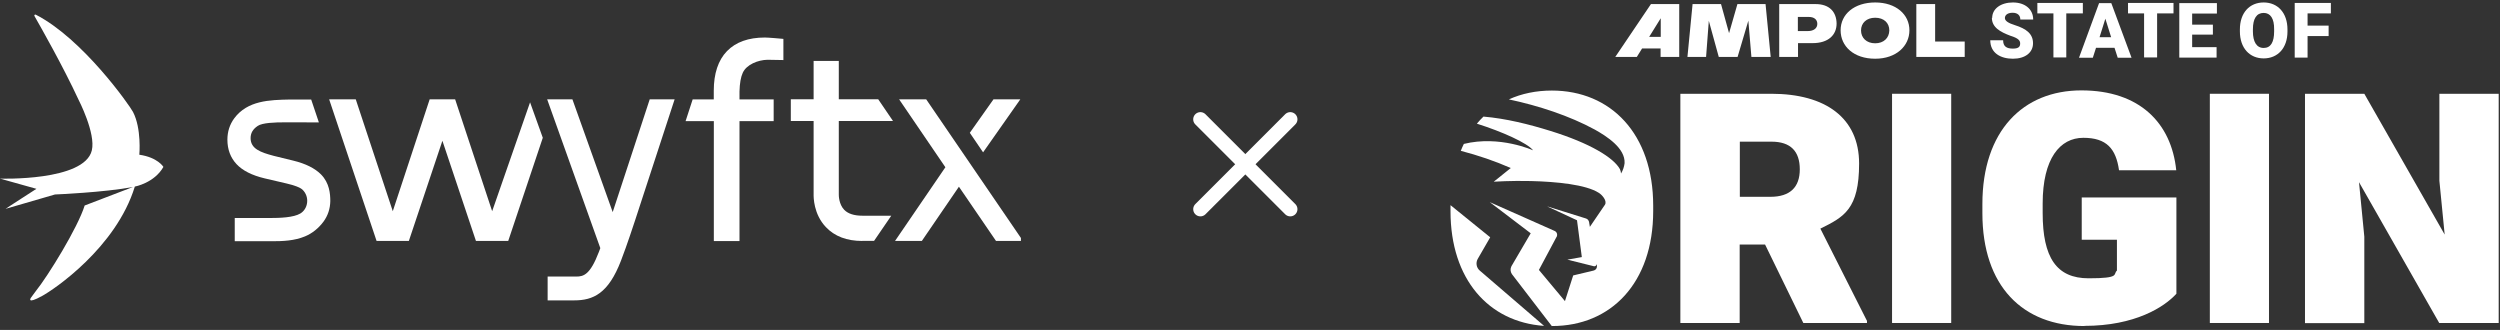 <svg width="341" height="45" viewBox="0 0 341 45" fill="none" xmlns="http://www.w3.org/2000/svg">
<rect x="0" y="0" width="341" height="45" fill="#333333" stroke="none"/>
<g clip-path="url(#clip0_3999_2747)">
<path d="M11.549 28.03C10.62 31.028 6.573 37.611 4.855 39.746L4.205 40.628C4.205 40.628 3.583 41.556 5.728 40.377C7.306 39.532 15.829 33.795 18.391 25.449C18.391 25.449 21.046 24.966 22.29 22.766C22.29 22.766 21.52 21.466 19.004 21.104C19.004 21.104 19.328 17.539 18.14 15.265C17.676 14.373 11.27 5.266 4.874 1.998C4.753 1.943 4.633 2.073 4.698 2.184C5.542 3.66 8.624 9.091 10.704 13.584C10.704 13.584 13.09 18.18 12.524 20.519C11.502 24.753 0 24.363 0 24.363L4.967 25.755C4.967 25.755 0.733 28.485 0.761 28.485L7.501 26.526C7.501 26.526 14.176 26.257 18.14 25.505L11.549 28.03Z" fill="white"/>
<path d="M64.92 32.867L60.343 19.201L55.767 32.867H51.366L44.895 13.547H48.525L53.576 28.809L58.607 13.547H62.08L67.13 28.809L72.301 13.956L74.037 18.793L69.321 32.867H64.92Z" fill="white"/>
<path d="M32.019 32.867V29.738H36.726C38.211 29.738 40.031 29.673 40.959 29.125C41.47 28.819 41.813 28.28 41.888 27.649C41.971 26.981 41.739 26.34 41.275 25.885C40.959 25.579 40.226 25.291 39.103 25.031L36.086 24.326C34.368 23.917 33.087 23.267 32.27 22.395C31.444 21.513 31.017 20.389 31.017 19.052C31.017 17.966 31.332 16.982 31.945 16.147C33.755 13.696 36.8 13.631 39.493 13.575H42.445L43.494 16.694C42.501 16.694 39.196 16.685 38.88 16.685C37.478 16.685 35.788 16.741 35.148 17.177C34.489 17.623 34.182 18.152 34.182 18.839C34.182 20.297 35.538 20.779 37.32 21.253L40.012 21.912C41.684 22.32 42.955 22.952 43.791 23.796C44.933 24.957 45.053 26.424 45.053 27.426C45.035 28.475 44.719 29.422 44.125 30.23C43.457 31.131 42.593 31.827 41.618 32.235C40.161 32.848 38.546 32.904 37.144 32.904C36.912 32.904 32.892 32.904 32.029 32.904L32.019 32.867Z" fill="white"/>
<path d="M74.697 40.971V37.722H78.615C79.599 37.722 80.499 37.471 81.678 34.389C81.743 34.231 81.799 34.064 81.864 33.897L81.882 33.841L74.632 13.547H78.076L83.572 28.93L88.622 13.547H92.02L86.599 30.137C86.487 30.471 85.549 33.358 84.705 35.55C82.978 40.052 80.908 40.971 78.317 40.971H74.688H74.697Z" fill="white"/>
<path d="M97.367 32.885V16.518H93.515L94.48 13.556H97.358V12.377C97.358 10.029 97.962 8.209 99.159 6.974C100.357 5.74 102.093 5.118 104.321 5.118C104.813 5.118 106.363 5.257 106.855 5.303V8.191C106.354 8.181 104.887 8.153 104.683 8.153C103.392 8.181 101.833 8.794 101.313 9.927C101.044 10.502 100.895 11.366 100.867 12.489V13.556H105.528V16.518H100.867V32.885H97.358H97.367Z" fill="white"/>
<path d="M117.615 32.867C115.508 32.867 113.837 32.235 112.648 30.973C110.968 29.2 110.968 26.906 110.977 26.461V16.5H107.867V13.538H110.977V8.311H114.412V13.538H119.787L121.802 16.5H114.412V26.554C114.412 26.6 114.394 27.835 115.155 28.624C115.675 29.153 116.501 29.422 117.615 29.422H121.57L119.221 32.857H117.615V32.867Z" fill="white"/>
<path d="M135.857 32.867L130.797 25.467L125.738 32.867H122.08L128.95 22.812L122.637 13.547H126.332L139.533 32.867H135.857Z" fill="white"/>
<path d="M134.093 20.779L139.171 13.547H135.513L132.282 18.115L134.093 20.779Z" fill="white"/>
</g>
<path d="M163.733 16.275L175.991 28.532" stroke="white" stroke-width="1.961" stroke-linecap="round"/>
<path d="M175.992 16.275L163.735 28.532" stroke="white" stroke-width="1.961" stroke-linecap="round"/>
<g clip-path="url(#clip1_3999_2747)">
<path d="M271.735 2.441C271.735 1.17 272.941 0.336 274.563 0.336C276.186 0.336 277.326 1.235 277.326 2.66H275.572C275.572 2.112 275.221 1.74 274.519 1.74C273.818 1.74 273.467 2.068 273.467 2.463C273.467 2.858 273.971 3.165 274.826 3.428C276.427 3.932 277.304 4.634 277.304 5.905C277.304 7.177 276.229 8.01 274.563 8.01C272.897 8.01 271.472 7.243 271.472 5.489H273.226C273.226 6.344 273.708 6.629 274.563 6.629C275.418 6.629 275.55 6.3 275.55 5.927C275.55 5.555 275.352 5.226 274.212 4.875C272.875 4.371 271.691 3.757 271.691 2.419L271.735 2.441Z" fill="white"/>
<path d="M284.078 1.827H281.842V7.835H280.088V1.827H277.896V0.402H284.1V1.827H284.078Z" fill="white"/>
<path d="M288.42 6.519H285.898L285.46 7.879H283.574L286.315 0.424H287.981L290.744 7.879H288.858L288.42 6.519ZM287.959 5.072L287.17 2.551L286.381 5.072H287.981H287.959Z" fill="white"/>
<path d="M296.466 1.827H294.23V7.835H292.454V1.827H290.262V0.402H296.466V1.827Z" fill="white"/>
<path d="M299.01 1.827V3.362H301.838V4.721H299.01V6.432H302.342V7.857H297.256V0.424H302.386V1.849H299.01V1.827Z" fill="white"/>
<path d="M308.766 7.966C306.859 7.966 305.521 6.563 305.521 4.283V4.02C305.521 1.718 306.859 0.336 308.766 0.336C310.674 0.336 312.011 1.74 312.011 4.02V4.305C312.011 6.563 310.674 7.966 308.766 7.966ZM308.766 1.762C307.802 1.762 307.297 2.529 307.297 3.998V4.283C307.297 5.708 307.802 6.541 308.766 6.541C309.731 6.541 310.191 5.752 310.191 4.283V3.998C310.213 2.529 309.687 1.762 308.766 1.762Z" fill="white"/>
<path d="M314.752 1.827V3.494H317.624V4.919H314.752V7.857H312.998V0.402H317.931V1.827H314.752Z" fill="white"/>
<path d="M263.952 5.664V0.556H261.387V7.769H267.986V5.664H263.952ZM255.774 5.905C254.59 5.905 253.845 5.16 253.845 4.151C253.845 3.143 254.59 2.419 255.774 2.419C256.958 2.419 257.703 3.121 257.703 4.151C257.681 5.182 256.936 5.905 255.774 5.905ZM255.774 8.01C258.646 8.01 260.444 6.278 260.444 4.129C260.444 1.981 258.624 0.336 255.774 0.336C252.924 0.336 251.06 1.937 251.06 4.129C251.06 6.322 252.858 8.01 255.774 8.01ZM246.565 4.239H245.228V2.31H246.719C247.464 2.31 247.881 2.682 247.881 3.252C247.881 3.822 247.442 4.239 246.565 4.239ZM247.662 0.556H242.685V7.769H245.25V5.883H247.245C249.394 5.883 250.512 4.765 250.512 3.209C250.49 1.63 249.547 0.556 247.64 0.556M241.523 7.769L240.821 0.556H236.984L235.844 4.524L234.748 0.556H230.867L230.166 7.769H232.709L233.082 2.836L234.441 7.769H237.006L238.475 2.814L238.892 7.769H241.501H241.523ZM224.947 5.028L226.526 2.485V5.028H224.947ZM225.189 0.556L220.321 7.769H223.259L223.983 6.607H226.504V7.769H229.047V0.556H225.189Z" fill="white"/>
<path d="M254.656 43.726V44.055H245.974L240.756 33.355H237.291V44.055H229.201V12.79H241.611C249.021 12.79 253.582 16.1 253.582 22.305C253.582 28.51 251.543 29.584 248.298 31.185L254.634 43.726H254.656ZM237.313 26.844H241.479C244.154 26.844 245.491 25.55 245.491 23.095C245.491 20.639 244.242 19.323 241.633 19.323H237.313V26.866V26.844Z" fill="white"/>
<path d="M258.076 44.055V12.79H266.145V44.055H258.076Z" fill="white"/>
<path d="M284.321 44.471C275.902 44.471 270.398 39.034 270.398 29.08V27.83C270.398 17.854 275.945 12.329 283.904 12.329C291.863 12.329 296.182 16.802 296.84 23.226H289.035C288.618 20.288 287.346 18.797 284.167 18.797C280.988 18.797 278.62 21.604 278.62 27.765V29.058C278.62 35.131 280.506 37.96 284.891 37.96C289.276 37.96 288.18 37.411 288.75 36.907V32.698H283.948V26.931H296.862V40.064C295.217 41.884 291.205 44.449 284.321 44.449V44.471Z" fill="white"/>
<path d="M301.422 44.055V12.79H309.49V44.055H301.422Z" fill="white"/>
<path d="M314.401 12.79H322.492L333.454 31.996L332.731 24.651V12.79H340.821V44.055H332.709L321.768 24.849L322.492 32.281V44.077H314.401V12.79Z" fill="white"/>
<path d="M211.683 12.351C209.535 12.351 207.54 12.768 205.808 13.557C209.842 14.412 214.073 15.793 217.537 17.679C219.182 18.6 221.703 20.222 221.593 22.261C221.528 22.766 221.374 23.226 221.111 23.665C221.089 23.467 221.045 23.248 220.958 23.073C220.103 21.516 216.923 19.543 211.464 17.854C208.57 16.956 205.435 16.166 202.343 15.903C202.036 16.21 201.729 16.517 201.444 16.868C204.909 17.964 208.329 19.499 209.118 20.507C209.118 20.507 204.558 18.424 199.669 19.63C199.515 19.937 199.384 20.244 199.252 20.573C201.598 21.187 203.878 21.954 206.071 22.919L203.747 24.783C203.747 24.783 206.114 24.629 208.811 24.695C212.363 24.783 216.31 25.177 218.064 26.296C218.48 26.537 219.247 27.37 218.919 27.918L216.858 30.944L216.748 30.286C216.704 30.067 216.551 29.869 216.331 29.803L211.069 28.159C211.069 28.159 211.069 28.181 211.135 28.203L215.104 30.045L215.761 35.066L213.788 35.416L217.406 36.315H217.515C217.669 36.315 217.779 36.14 217.779 36.008C217.932 36.556 217.669 36.819 217.362 36.907L214.599 37.565C214.599 37.565 214.577 37.565 214.577 37.587L213.459 41.073L209.907 36.819L212.319 32.303C212.341 32.303 212.341 32.281 212.341 32.281C212.473 31.952 212.341 31.623 212.034 31.492L203.198 27.567L208.789 31.821L206.158 36.315C205.983 36.666 206.005 37.061 206.224 37.389L211.661 44.471H211.705C219.752 44.471 225.496 38.574 225.496 28.795V28.049C225.496 18.271 219.73 12.351 211.661 12.351H211.683Z" fill="white"/>
<path d="M210.587 44.427L201.839 36.907C201.379 36.513 201.269 35.855 201.554 35.329L203.264 32.369L197.849 27.984C197.849 28.006 197.849 28.028 197.849 28.071V28.817C197.849 38.113 203.067 43.923 210.587 44.449V44.427Z" fill="white"/>
</g>
<defs>
<clipPath id="clip0_3999_2747">
<rect width="139.255" height="40.848" fill="white" transform="translate(0 1.98)"/>
</clipPath>
<clipPath id="clip1_3999_2747">
<rect width="142.994" height="44.486" fill="white" transform="translate(197.849 0.161)"/>
</clipPath>
</defs>
</svg>
